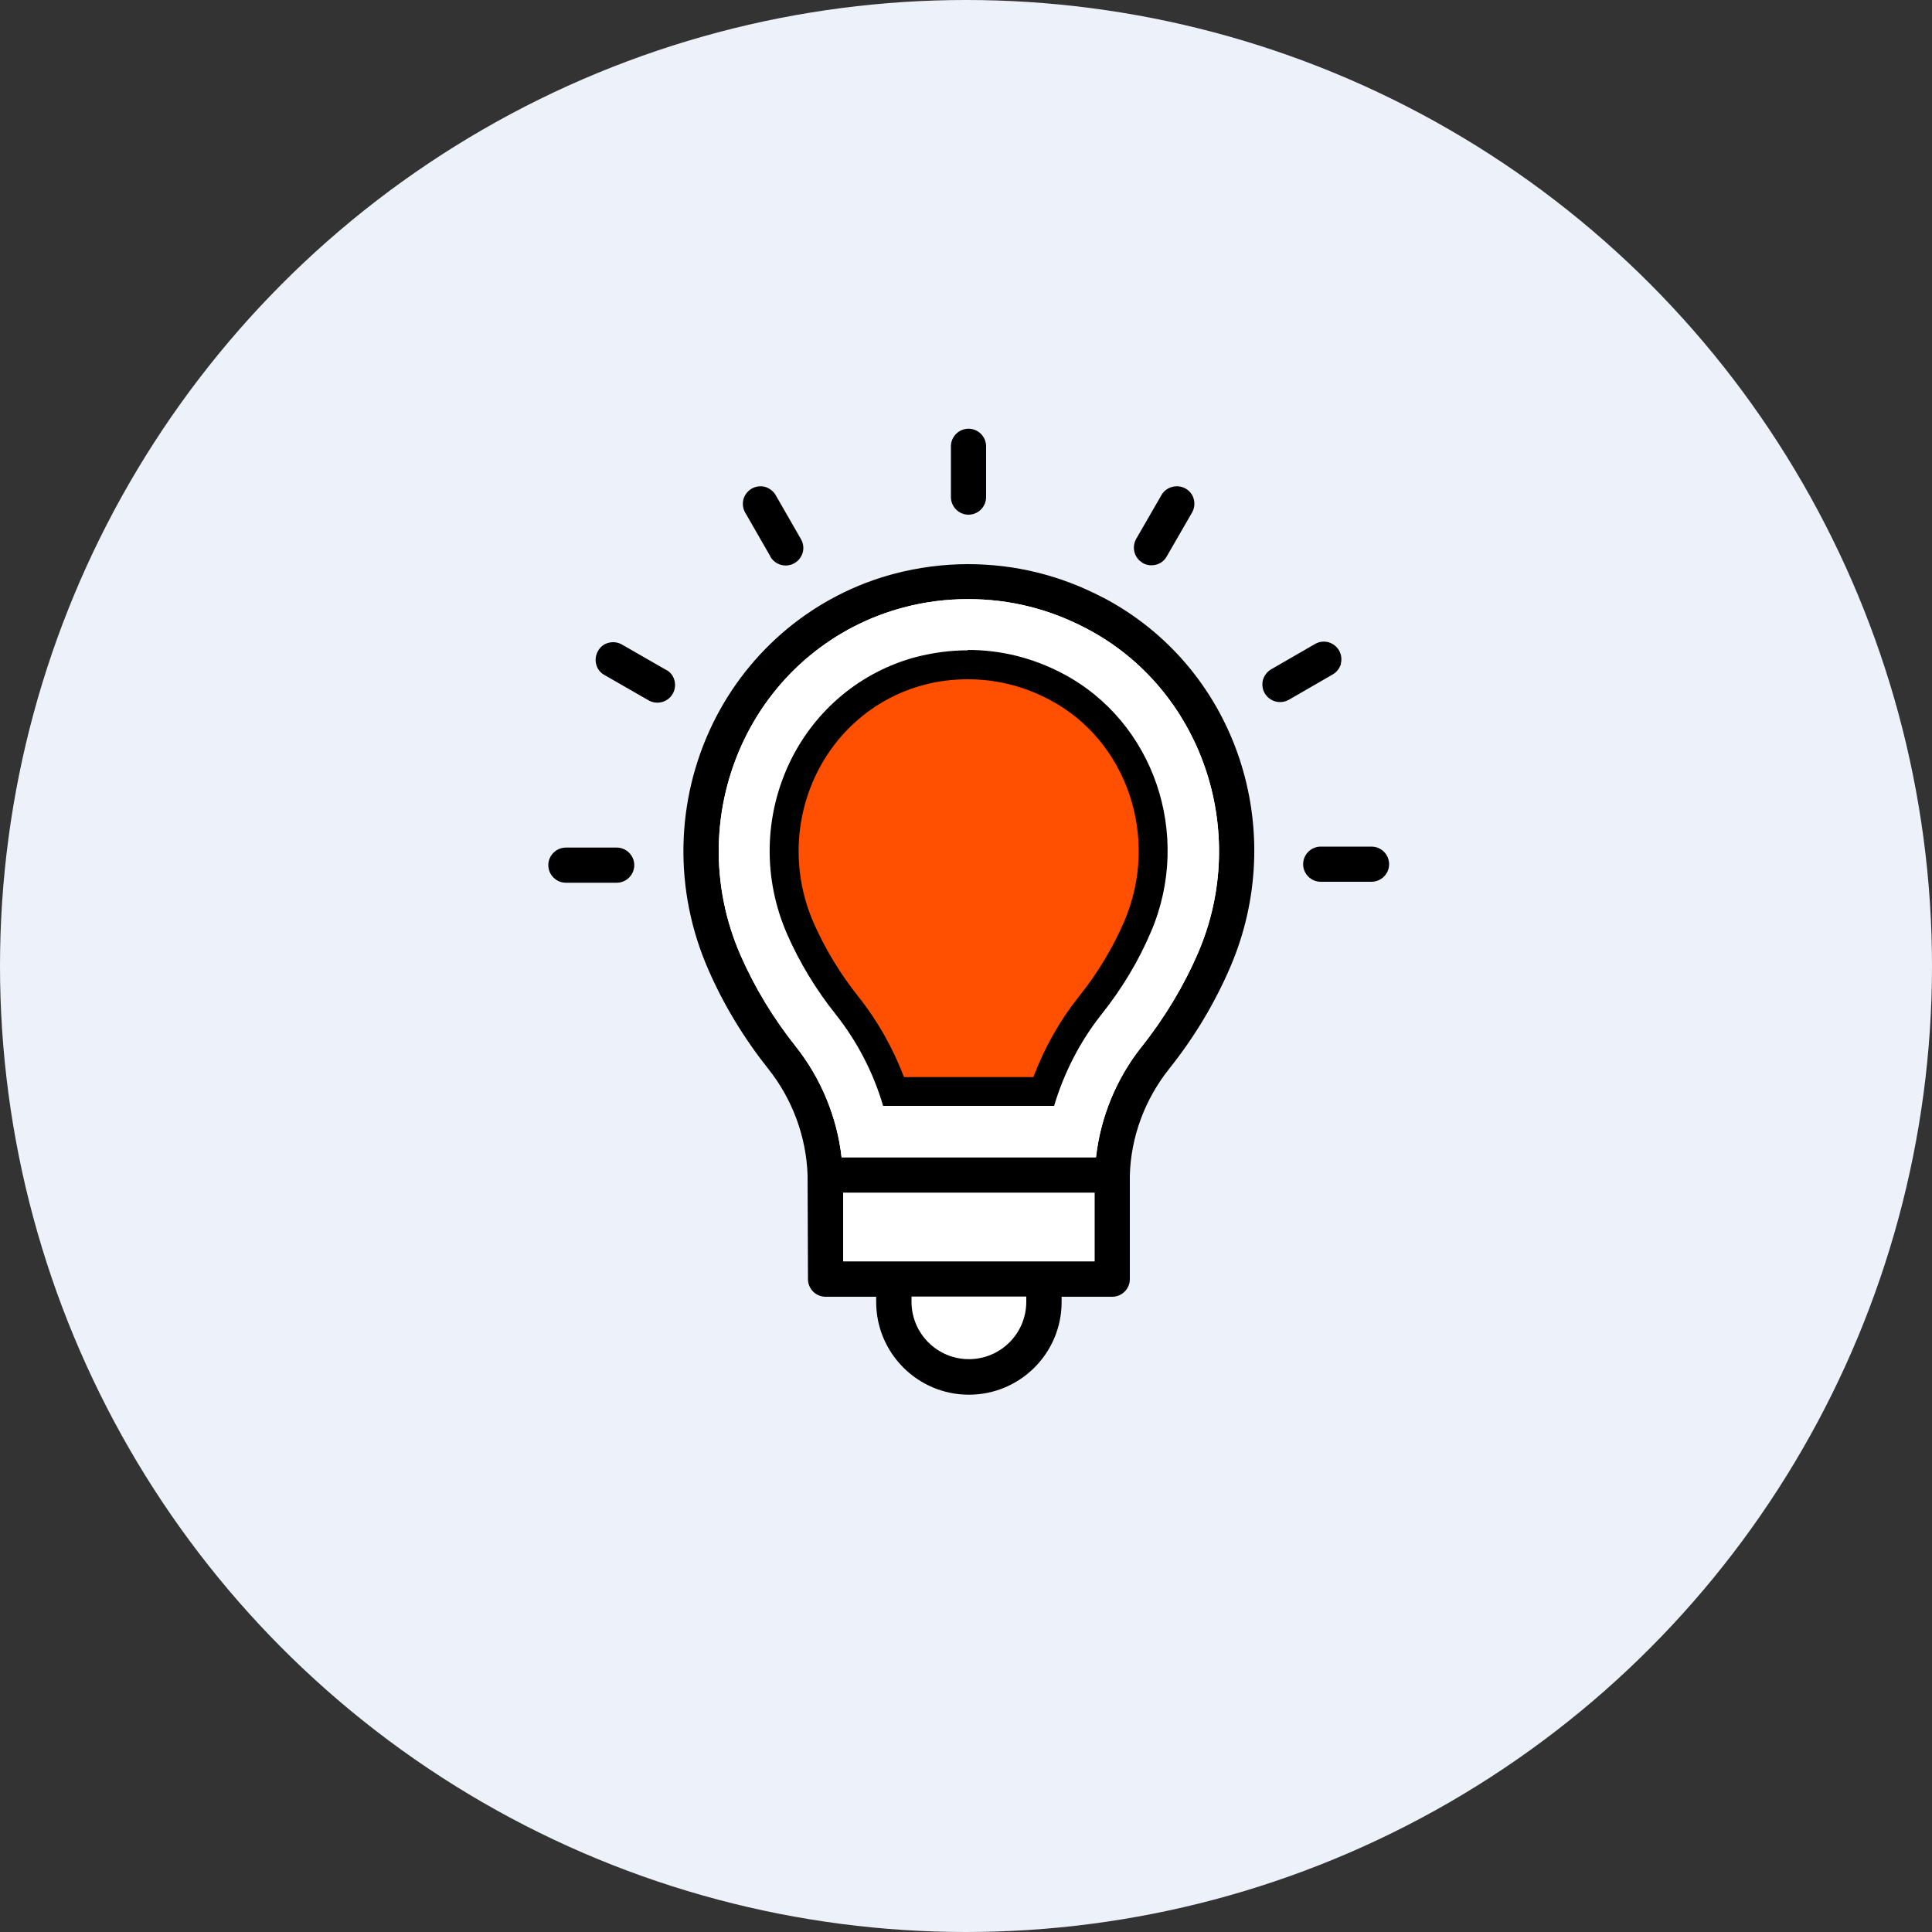 <?xml version="1.0" encoding="UTF-8"?>
<svg id="_レイヤー_2" data-name="レイヤー_2" xmlns="http://www.w3.org/2000/svg" viewBox="0 0 100 100">
  <rect x="0" y="0" width="100" height="100" fill="#333333" stroke="none"/>
  <defs>
    <style>
      .cls-1 {
        fill: #ff4f00;
      }

      .cls-2 {
        fill: #edf2fa;
      }

      .cls-3 {
        fill: #fff;
      }
    </style>
  </defs>
  <g id="_レイヤー_6" data-name="レイヤー_6">
    <circle class="cls-2" cx="50" cy="50" r="50"/>
    <g>
      <path class="cls-3" d="M57.09,30.93c-2.19-1.15-4.54-1.73-6.99-1.73-1.28,0-2.56.17-3.79.49-4.12,1.08-7.56,3.93-9.43,7.79-1.93,3.99-2.01,8.62-.22,12.7.79,1.82,1.84,3.55,3.11,5.15,1.25,1.57,1.97,3.53,2.03,5.52,0,0,0,0,0,0l.02,5.36c0,.5.41.91.91.91h2.62v.27c0,2.65,2.15,4.8,4.8,4.8s4.8-2.15,4.8-4.8v-.27h2.62c.5,0,.91-.41.91-.91v-5.35s0,0,0-.01c.05-1.98.77-3.94,2.03-5.52,1.31-1.64,2.38-3.43,3.18-5.3,1.48-3.46,1.63-7.32.43-10.86-1.22-3.58-3.71-6.5-7.02-8.24Z"/>
      <g>
        <path d="M57.09,30.93c-2.19-1.15-4.54-1.73-6.99-1.73-1.28,0-2.56.17-3.79.49-4.12,1.08-7.56,3.93-9.43,7.79-1.93,3.99-2.01,8.62-.22,12.7.79,1.82,1.84,3.55,3.11,5.15,1.25,1.57,1.97,3.53,2.03,5.52,0,0,0,0,0,0l.02,5.36c0,.5.41.91.91.91h2.62v.27c0,2.65,2.15,4.8,4.8,4.8s4.8-2.15,4.8-4.8v-.27h2.62c.5,0,.91-.41.91-.91v-5.35s0,0,0-.01c.05-1.98.77-3.94,2.03-5.52,1.31-1.64,2.38-3.43,3.18-5.3,1.48-3.46,1.63-7.32.43-10.86-1.22-3.58-3.71-6.5-7.02-8.24ZM54.03,65.29h-10.39v-3.56s13.02,0,13.02,0v3.56h-2.62ZM56.72,59.9h-13.16c-.23-2.06-1.06-4.08-2.36-5.72-1.17-1.47-2.14-3.07-2.87-4.74-1.57-3.59-1.5-7.66.2-11.18,1.64-3.39,4.64-5.87,8.25-6.82,1.09-.29,2.21-.43,3.33-.43,2.15,0,4.21.51,6.14,1.53,5.93,3.11,8.47,10.47,5.77,16.76-.74,1.72-1.73,3.37-2.93,4.88-1.3,1.63-2.13,3.65-2.36,5.71ZM47.17,67.11h5.95v.27c0,1.64-1.33,2.97-2.97,2.97s-2.97-1.33-2.97-2.97v-.27Z"/>
        <path d="M50.13,26.64c.5,0,.91-.41.91-.91v-2.63c0-.5-.41-.91-.91-.91s-.91.41-.91.91v2.63c0,.5.41.91.91.91Z"/>
        <path d="M39.87,28.81c.16.28.47.46.79.46.16,0,.32-.04.46-.12.21-.12.36-.32.43-.55.06-.24.03-.48-.09-.69l-1.31-2.28c-.12-.21-.32-.36-.55-.43-.23-.06-.48-.03-.69.09-.21.12-.36.32-.43.55-.06.24-.03.48.09.69l1.31,2.28Z"/>
        <path d="M34.47,34.67l-2.28-1.31c-.21-.12-.46-.15-.69-.09-.24.06-.43.21-.55.43-.12.21-.15.46-.09.69.06.24.21.43.43.55l2.28,1.31c.14.08.3.12.46.12.33,0,.63-.18.79-.46.12-.21.15-.46.09-.69-.06-.24-.21-.43-.43-.55Z"/>
        <path d="M31.92,43.87h-2.63c-.5,0-.91.41-.91.91s.41.91.91.91h2.63c.5,0,.91-.41.91-.91s-.41-.91-.91-.91Z"/>
        <path d="M70.99,43.82h-2.63c-.5,0-.91.41-.91.91s.41.91.91.91h2.63c.5,0,.91-.41.91-.91s-.41-.91-.91-.91Z"/>
        <path d="M69.4,34.36c.06-.24.03-.48-.09-.69s-.32-.36-.55-.43c-.24-.06-.48-.03-.69.09l-2.27,1.31c-.21.12-.36.32-.43.55-.06.24-.03.48.09.69.16.28.47.46.79.46.16,0,.32-.04.46-.12l2.27-1.31c.21-.12.36-.32.43-.55Z"/>
        <path d="M59.14,29.14c.14.08.3.12.46.12.33,0,.63-.17.79-.46l1.31-2.27c.12-.21.15-.46.09-.69-.06-.24-.21-.43-.42-.55-.44-.25-1-.1-1.25.33l-1.31,2.27c-.12.21-.15.46-.09.69s.21.43.42.55Z"/>
      </g>
      <path class="cls-3" d="M56.72,59.9h-13.16c-.23-2.06-1.06-4.08-2.36-5.72-1.17-1.47-2.14-3.07-2.87-4.74-1.57-3.59-1.5-7.66.2-11.18,1.64-3.39,4.64-5.87,8.25-6.82,1.09-.29,2.21-.43,3.33-.43,2.15,0,4.21.51,6.14,1.53,5.93,3.11,8.47,10.47,5.77,16.76-.74,1.72-1.73,3.37-2.93,4.88-1.3,1.63-2.13,3.65-2.36,5.71Z"/>
      <g>
        <path class="cls-1" d="M46.26,56.5c-.54-1.61-1.37-3.13-2.4-4.43-.99-1.24-1.8-2.59-2.42-3.99-1.17-2.68-1.12-5.72.14-8.34,1.21-2.49,3.41-4.32,6.06-5.02.8-.21,1.63-.32,2.46-.32,1.59,0,3.12.38,4.56,1.14,4.37,2.29,6.23,7.75,4.23,12.42-.62,1.44-1.45,2.83-2.47,4.1-1.04,1.3-1.86,2.83-2.4,4.43h-7.75Z"/>
        <path d="M50.1,35.16c1.47,0,2.88.35,4.21,1.05,4.03,2.11,5.73,7.15,3.89,11.46-.59,1.38-1.39,2.71-2.37,3.93-.98,1.23-1.78,2.65-2.34,4.15h-6.7c-.57-1.5-1.37-2.92-2.35-4.15-.95-1.19-1.73-2.48-2.32-3.82-1.09-2.48-1.04-5.29.13-7.71,1.11-2.29,3.14-3.98,5.57-4.62.74-.2,1.51-.29,2.27-.29M50.1,33.66c-.9,0-1.79.12-2.66.34-2.86.75-5.24,2.73-6.54,5.41-1.36,2.81-1.42,6.08-.15,8.96.64,1.46,1.49,2.86,2.52,4.15,1.1,1.39,1.94,3.01,2.44,4.72h8.85c.51-1.71,1.34-3.33,2.44-4.72,1.06-1.33,1.93-2.77,2.57-4.28,2.16-5.03.15-10.9-4.57-13.38-1.54-.81-3.19-1.22-4.91-1.22h0Z"/>
      </g>
    </g>
  </g>
</svg>